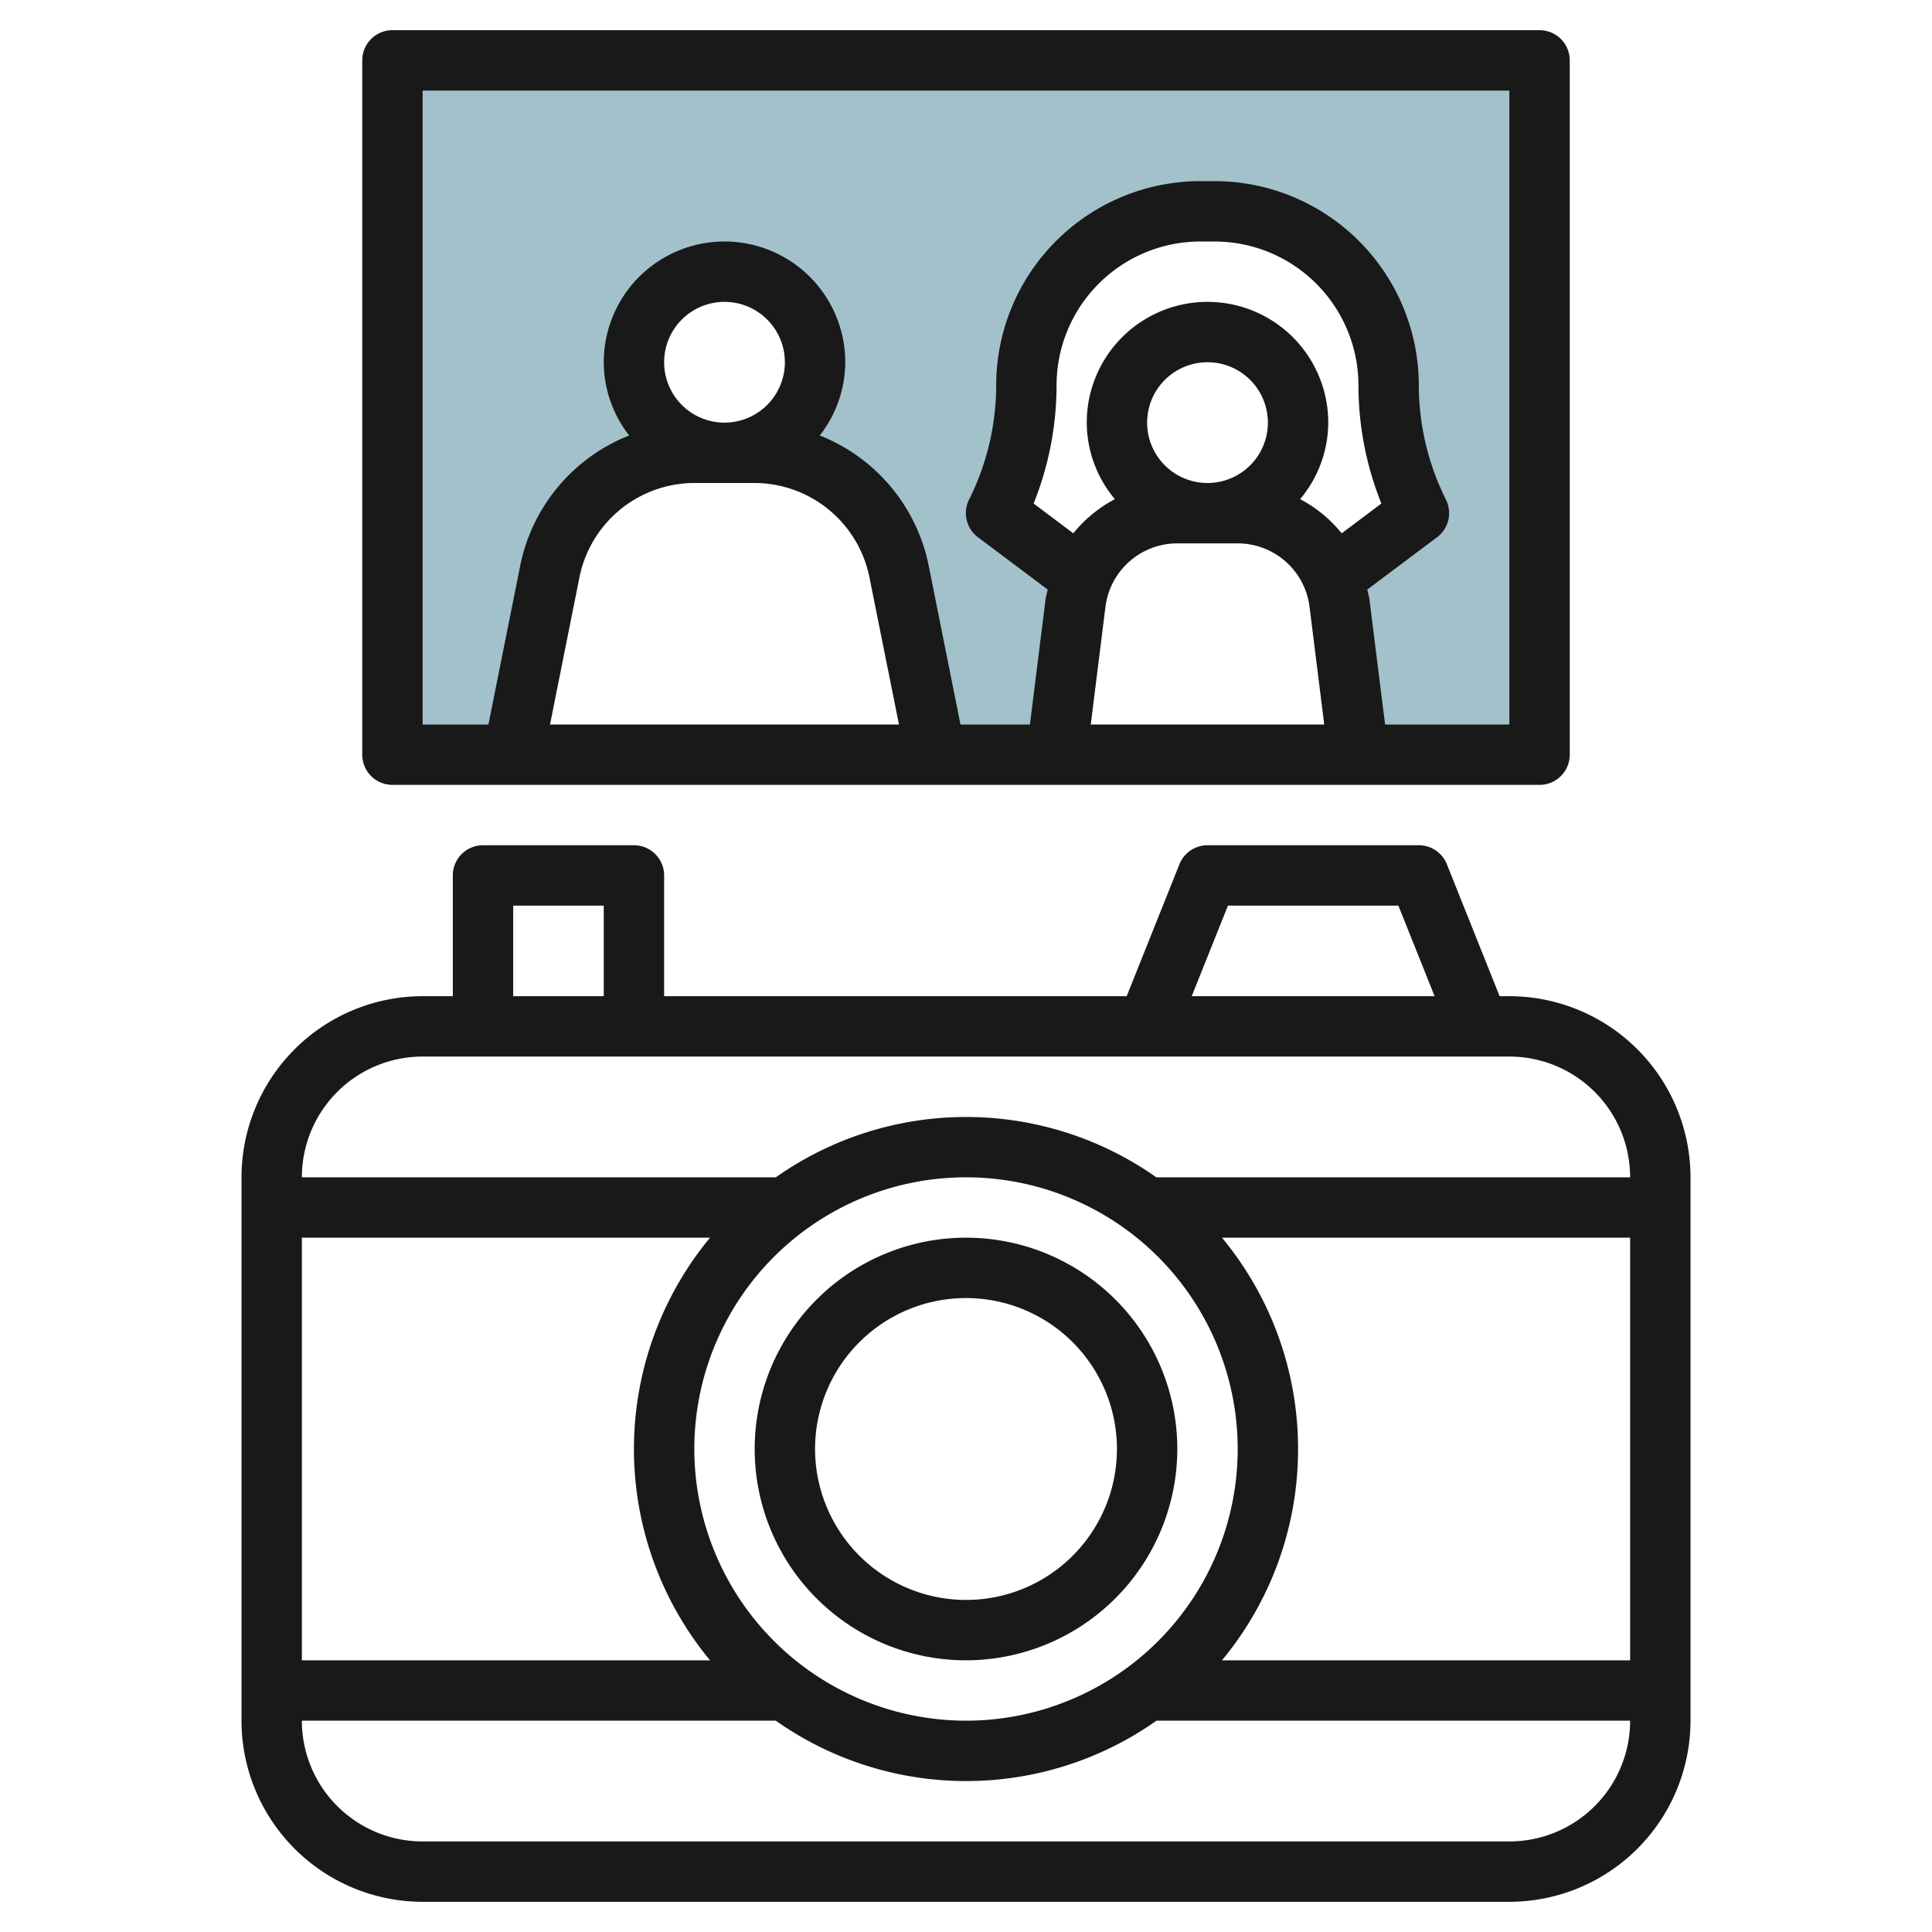 <?xml version="1.0" encoding="UTF-8"?>
<svg xmlns="http://www.w3.org/2000/svg" viewBox="0 0 64 64" width="512" height="512"><g id="Layer_11" data-name="Layer 11"><path d="M13,2V25h4l1.216-6.078A4.879,4.879,0,0,1,23,15h1a3,3,0,1,1,3-3,3,3,0,0,1-3,3h1a4.879,4.879,0,0,1,4.784,3.922L31,25h4l.628-5.023a3.378,3.378,0,0,1,.231-.843h-.014L33,17a9.468,9.468,0,0,0,1-4.236A5.764,5.764,0,0,1,39.764,7h.472A5.764,5.764,0,0,1,46,12.764,9.468,9.468,0,0,0,47,17l-2.845,2.134H44.14a3.337,3.337,0,0,1,.232.843L45,25h6V2Z" style="fill:#a3c1ca"/><path d="M50,33h-.323l-1.748-4.372A1,1,0,0,0,47,28H40a1,1,0,0,0-.929.628L37.323,33H22V29a1,1,0,0,0-1-1H16a1,1,0,0,0-1,1v4H14a6.006,6.006,0,0,0-6,6V57a6.006,6.006,0,0,0,6,6H50a6.006,6.006,0,0,0,6-6V39A6.006,6.006,0,0,0,50,33Zm-9.323-3h5.646l1.2,3H39.477ZM17,30h3v3H17Zm-3,5H50a4,4,0,0,1,4,4H38.305A10.938,10.938,0,0,0,25.7,39H10A4,4,0,0,1,14,35Zm9,13a9,9,0,1,1,9,9A9.011,9.011,0,0,1,23,48Zm.521,7H10V41H23.521a10.979,10.979,0,0,0,0,14ZM43,48a10.949,10.949,0,0,0-2.521-7H54V55H40.479A10.949,10.949,0,0,0,43,48Zm7,13H14a4,4,0,0,1-4-4H25.7a10.938,10.938,0,0,0,12.61,0H54A4,4,0,0,1,50,61Z" style="fill:#191919"/><path d="M39,48a7,7,0,1,0-7,7A7.008,7.008,0,0,0,39,48ZM27,48a5,5,0,1,1,5,5A5.006,5.006,0,0,1,27,48Z" style="fill:#191919"/><path d="M13,26H51a1,1,0,0,0,1-1V2a1,1,0,0,0-1-1H13a1,1,0,0,0-1,1V25A1,1,0,0,0,13,26ZM24,14a2,2,0,1,1,2-2A2,2,0,0,1,24,14Zm-1,2h2a3.891,3.891,0,0,1,3.8,3.119L29.78,24H18.22l.976-4.881A3.891,3.891,0,0,1,23,16Zm20.068.535A3.961,3.961,0,0,0,44,14a4,4,0,0,0-8,0,3.961,3.961,0,0,0,.932,2.535,4.409,4.409,0,0,0-1.377,1.132L34.24,16.68A10.534,10.534,0,0,0,35,12.764,4.769,4.769,0,0,1,39.764,8h.472A4.769,4.769,0,0,1,45,12.764a10.534,10.534,0,0,0,.76,3.916l-1.315.987A4.409,4.409,0,0,0,43.068,16.535ZM38,14a2,2,0,1,1,2,2A2,2,0,0,1,38,14Zm-1.38,6.1A2.4,2.4,0,0,1,39,18h2a2.4,2.4,0,0,1,2.38,2.1l.487,3.9H36.133ZM14,3H50V24H45.883l-.519-4.147c-.014-.111-.049-.215-.071-.323L47.6,17.8a1,1,0,0,0,.3-1.247,8.509,8.509,0,0,1-.9-3.789A6.771,6.771,0,0,0,40.236,6h-.472A6.771,6.771,0,0,0,33,12.764a8.509,8.509,0,0,1-.9,3.789,1,1,0,0,0,.3,1.247l2.307,1.73c-.022.108-.057.212-.071.323L34.117,24h-2.3l-1.055-5.274a5.887,5.887,0,0,0-3.607-4.3A3.96,3.96,0,0,0,28,12a4,4,0,0,0-8,0,3.96,3.96,0,0,0,.842,2.426,5.887,5.887,0,0,0-3.607,4.3L16.18,24H14Z" style="fill:#191919"/></g></svg>
